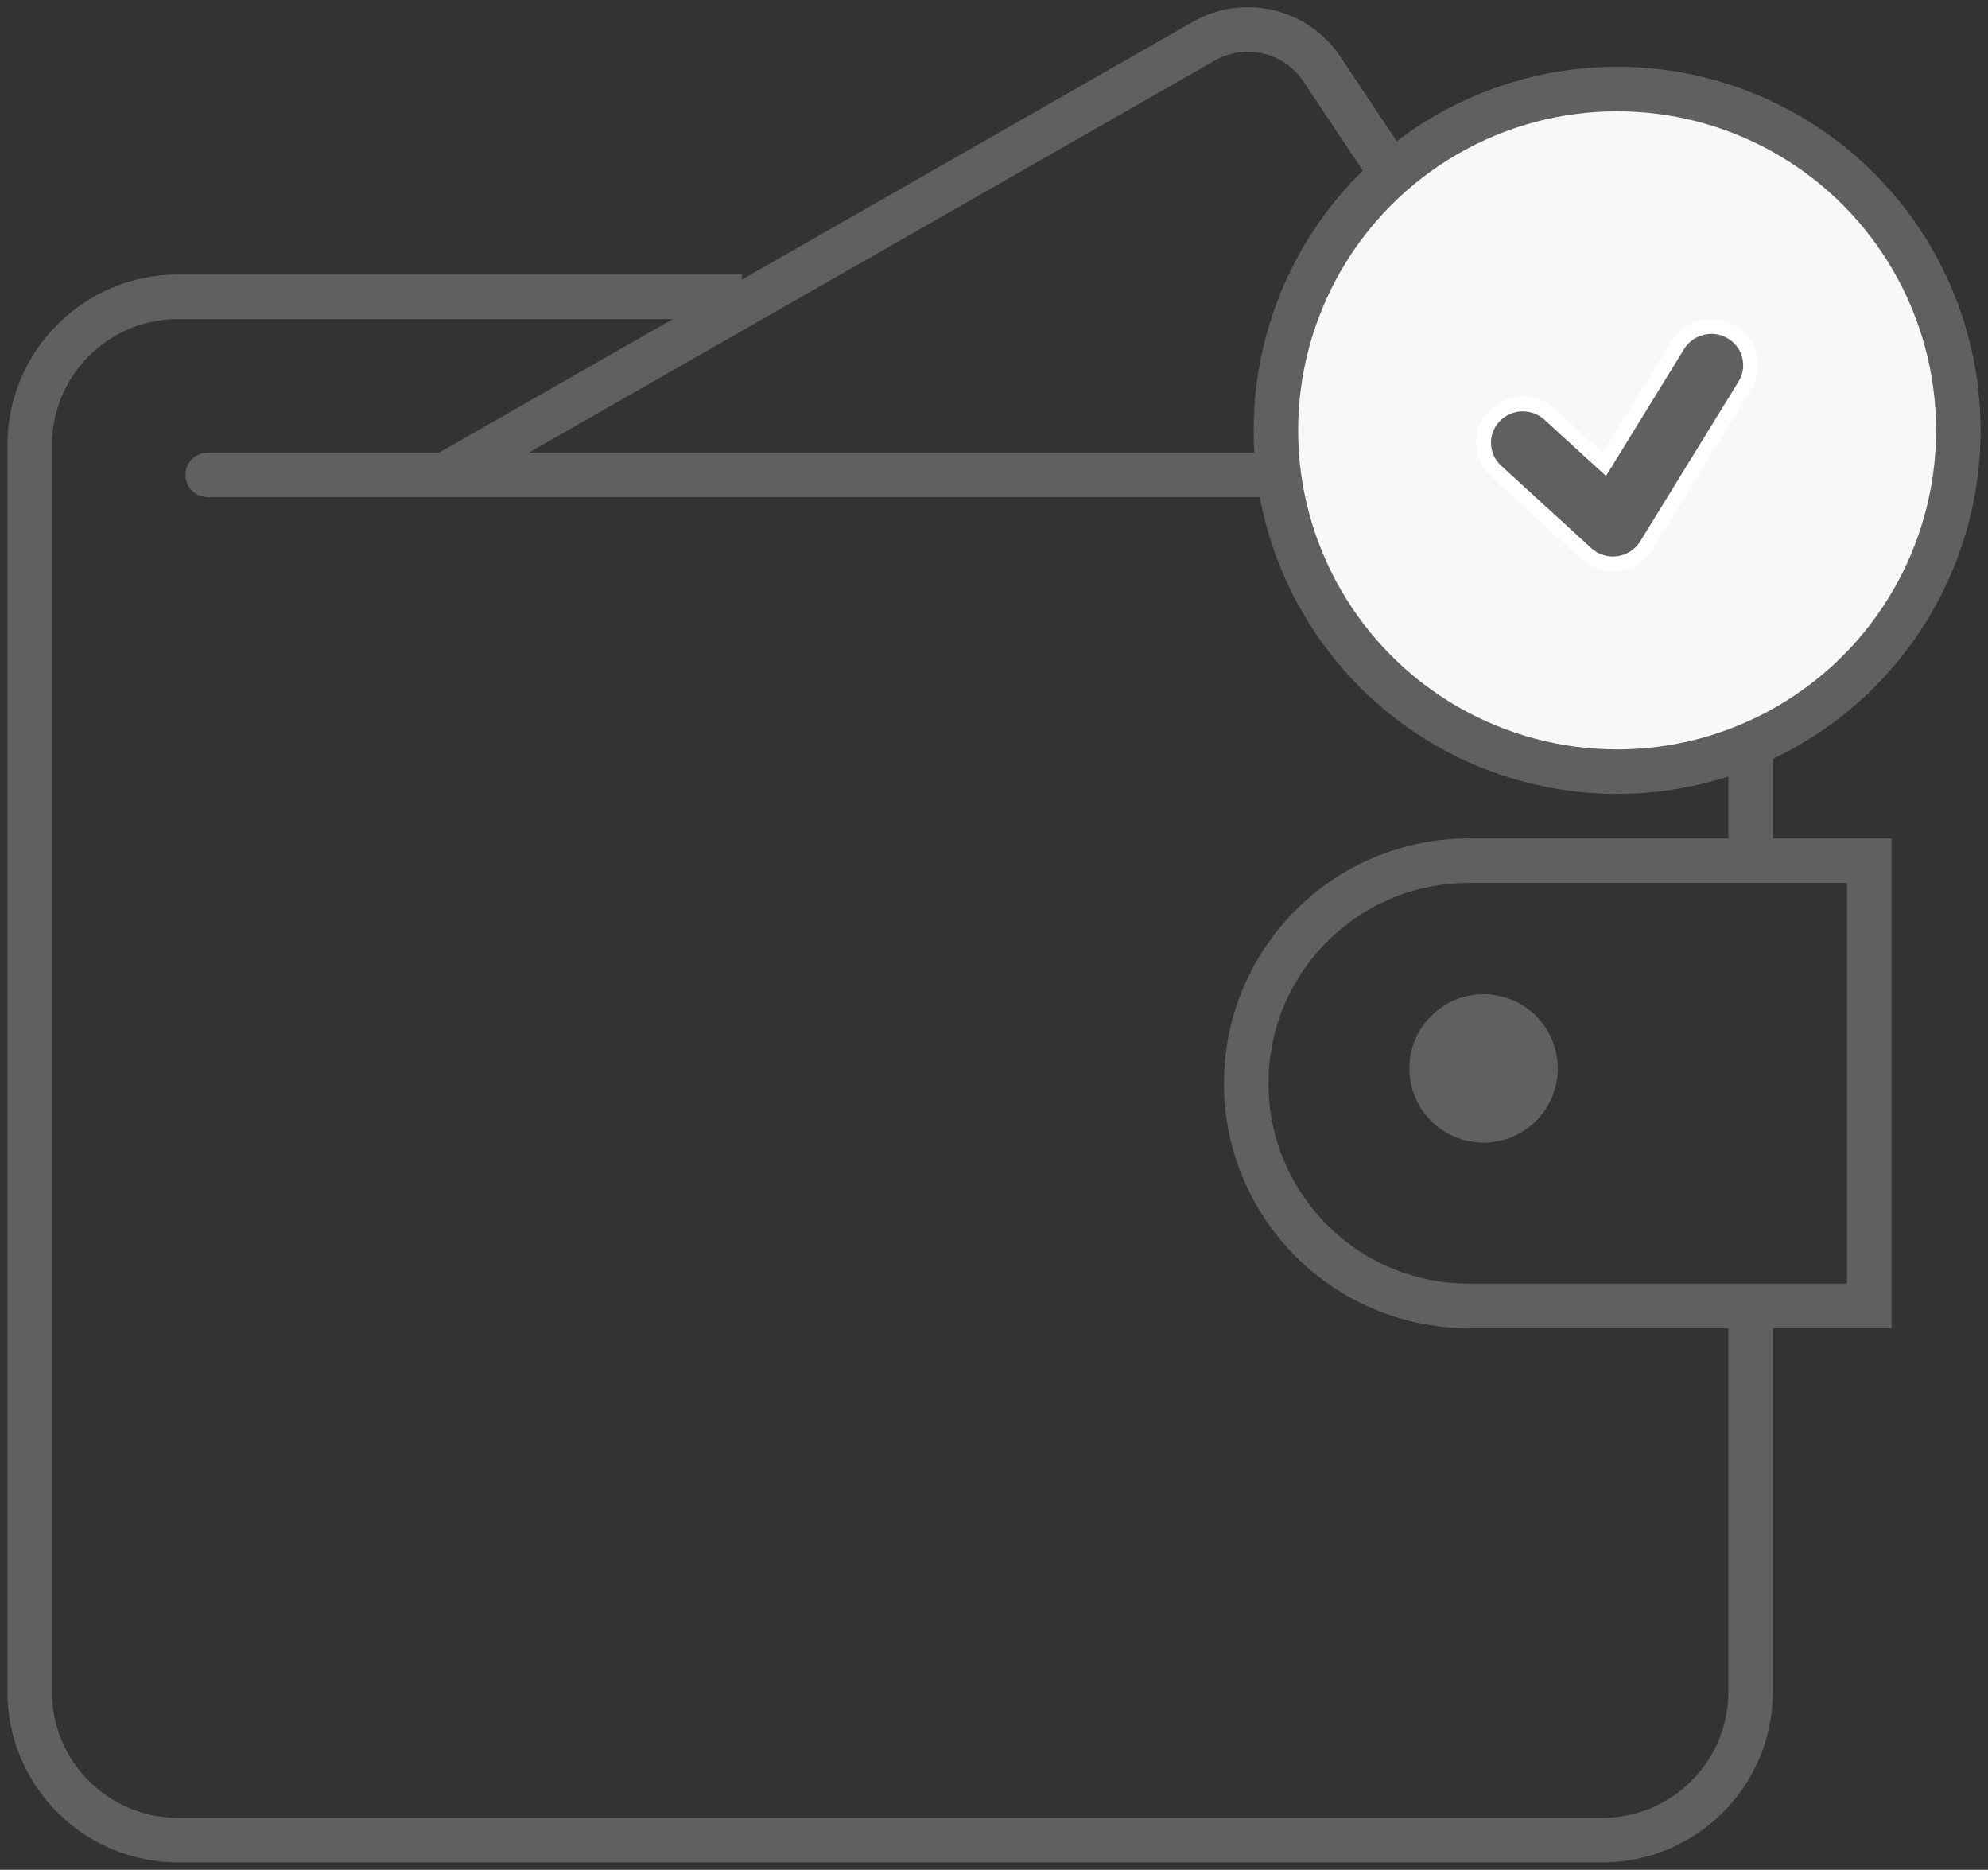 <?xml version="1.0" encoding="UTF-8"?>
<svg width="67px" height="63px" viewBox="0 0 67 63" version="1.1" xmlns="http://www.w3.org/2000/svg" xmlns:xlink="http://www.w3.org/1999/xlink">
    <rect x="0" y="0" width="67" height="63" fill="#333333" stroke="none"/>
    <!-- Generator: Sketch 49.2 (51160) - http://www.bohemiancoding.com/sketch -->
    <title>ba-3</title>
    <desc>Created with Sketch.</desc>
    <defs></defs>
    <g id="01-Design-Styleguide" stroke="none" stroke-width="1" fill="none" fill-rule="evenodd">
        <g id="1019_StyleGuide" transform="translate(-476, -329)">
            <g id="Group-13" transform="translate(477, 329)">
                <g id="ba-3">
                    <g id="Group-5">
                        <g id="Group-3" transform="translate(42, 3)">
                            <circle id="Oval-8" stroke="#606060" stroke-width="1.5" fill="#F8F8F8" cx="11.5" cy="11.5" r="11.5"></circle>
                            <path d="M9.222,10.959 C8.686,10.469 7.848,10.499 7.352,11.031 C6.856,11.56 6.888,12.386 7.425,12.877 L10.461,15.653 C10.708,15.877 11.029,16 11.36,16 C11.421,16 11.482,15.996 11.544,15.987 C11.937,15.933 12.284,15.707 12.491,15.372 L15.807,9.985 C16.187,9.368 15.988,8.565 15.364,8.19 C14.74,7.816 13.927,8.011 13.547,8.628 L11.072,12.649 L9.222,10.959 Z" id="Shape" stroke="#FFFFFF" stroke-width="0.5" fill="#606060" fill-rule="nonzero"></path>
                        </g>
                        <path d="M24,10 L5,10 C2.239,10 -3.38176876e-16,12.239 0,15 L0,57 C3.38176876e-16,59.761 2.239,62 5,62 L53,62 C55.761,62 58,59.761 58,57 L58,44" id="Path-44" stroke="#606060" stroke-width="1.5"></path>
                        <path d="M6,16 L41.504,16" id="Path-45" stroke="#606060" stroke-width="1.5" stroke-linecap="round" stroke-linejoin="round"></path>
                        <path d="M14,16 L39.569,1.389 C40.938,0.607 42.679,1.018 43.553,2.33 L46,6" id="Path-46" stroke="#606060" stroke-width="1.5"></path>
                        <path d="M62,29 L62,44 L48.5,44 C44.358,44 41,40.642 41,36.5 L41,36.5 C41,32.358 44.358,29 48.5,29 L62,29 Z" id="Path-47" stroke="#606060" stroke-width="1.5"></path>
                        <path d="M58,25.464 L58,29" id="Path-48" stroke="#606060" stroke-width="1.5"></path>
                        <circle id="Oval-2" stroke="#606060" fill="#606060" cx="49" cy="36" r="2"></circle>
                    </g>
                </g>
            </g>
        </g>
    </g>
</svg>